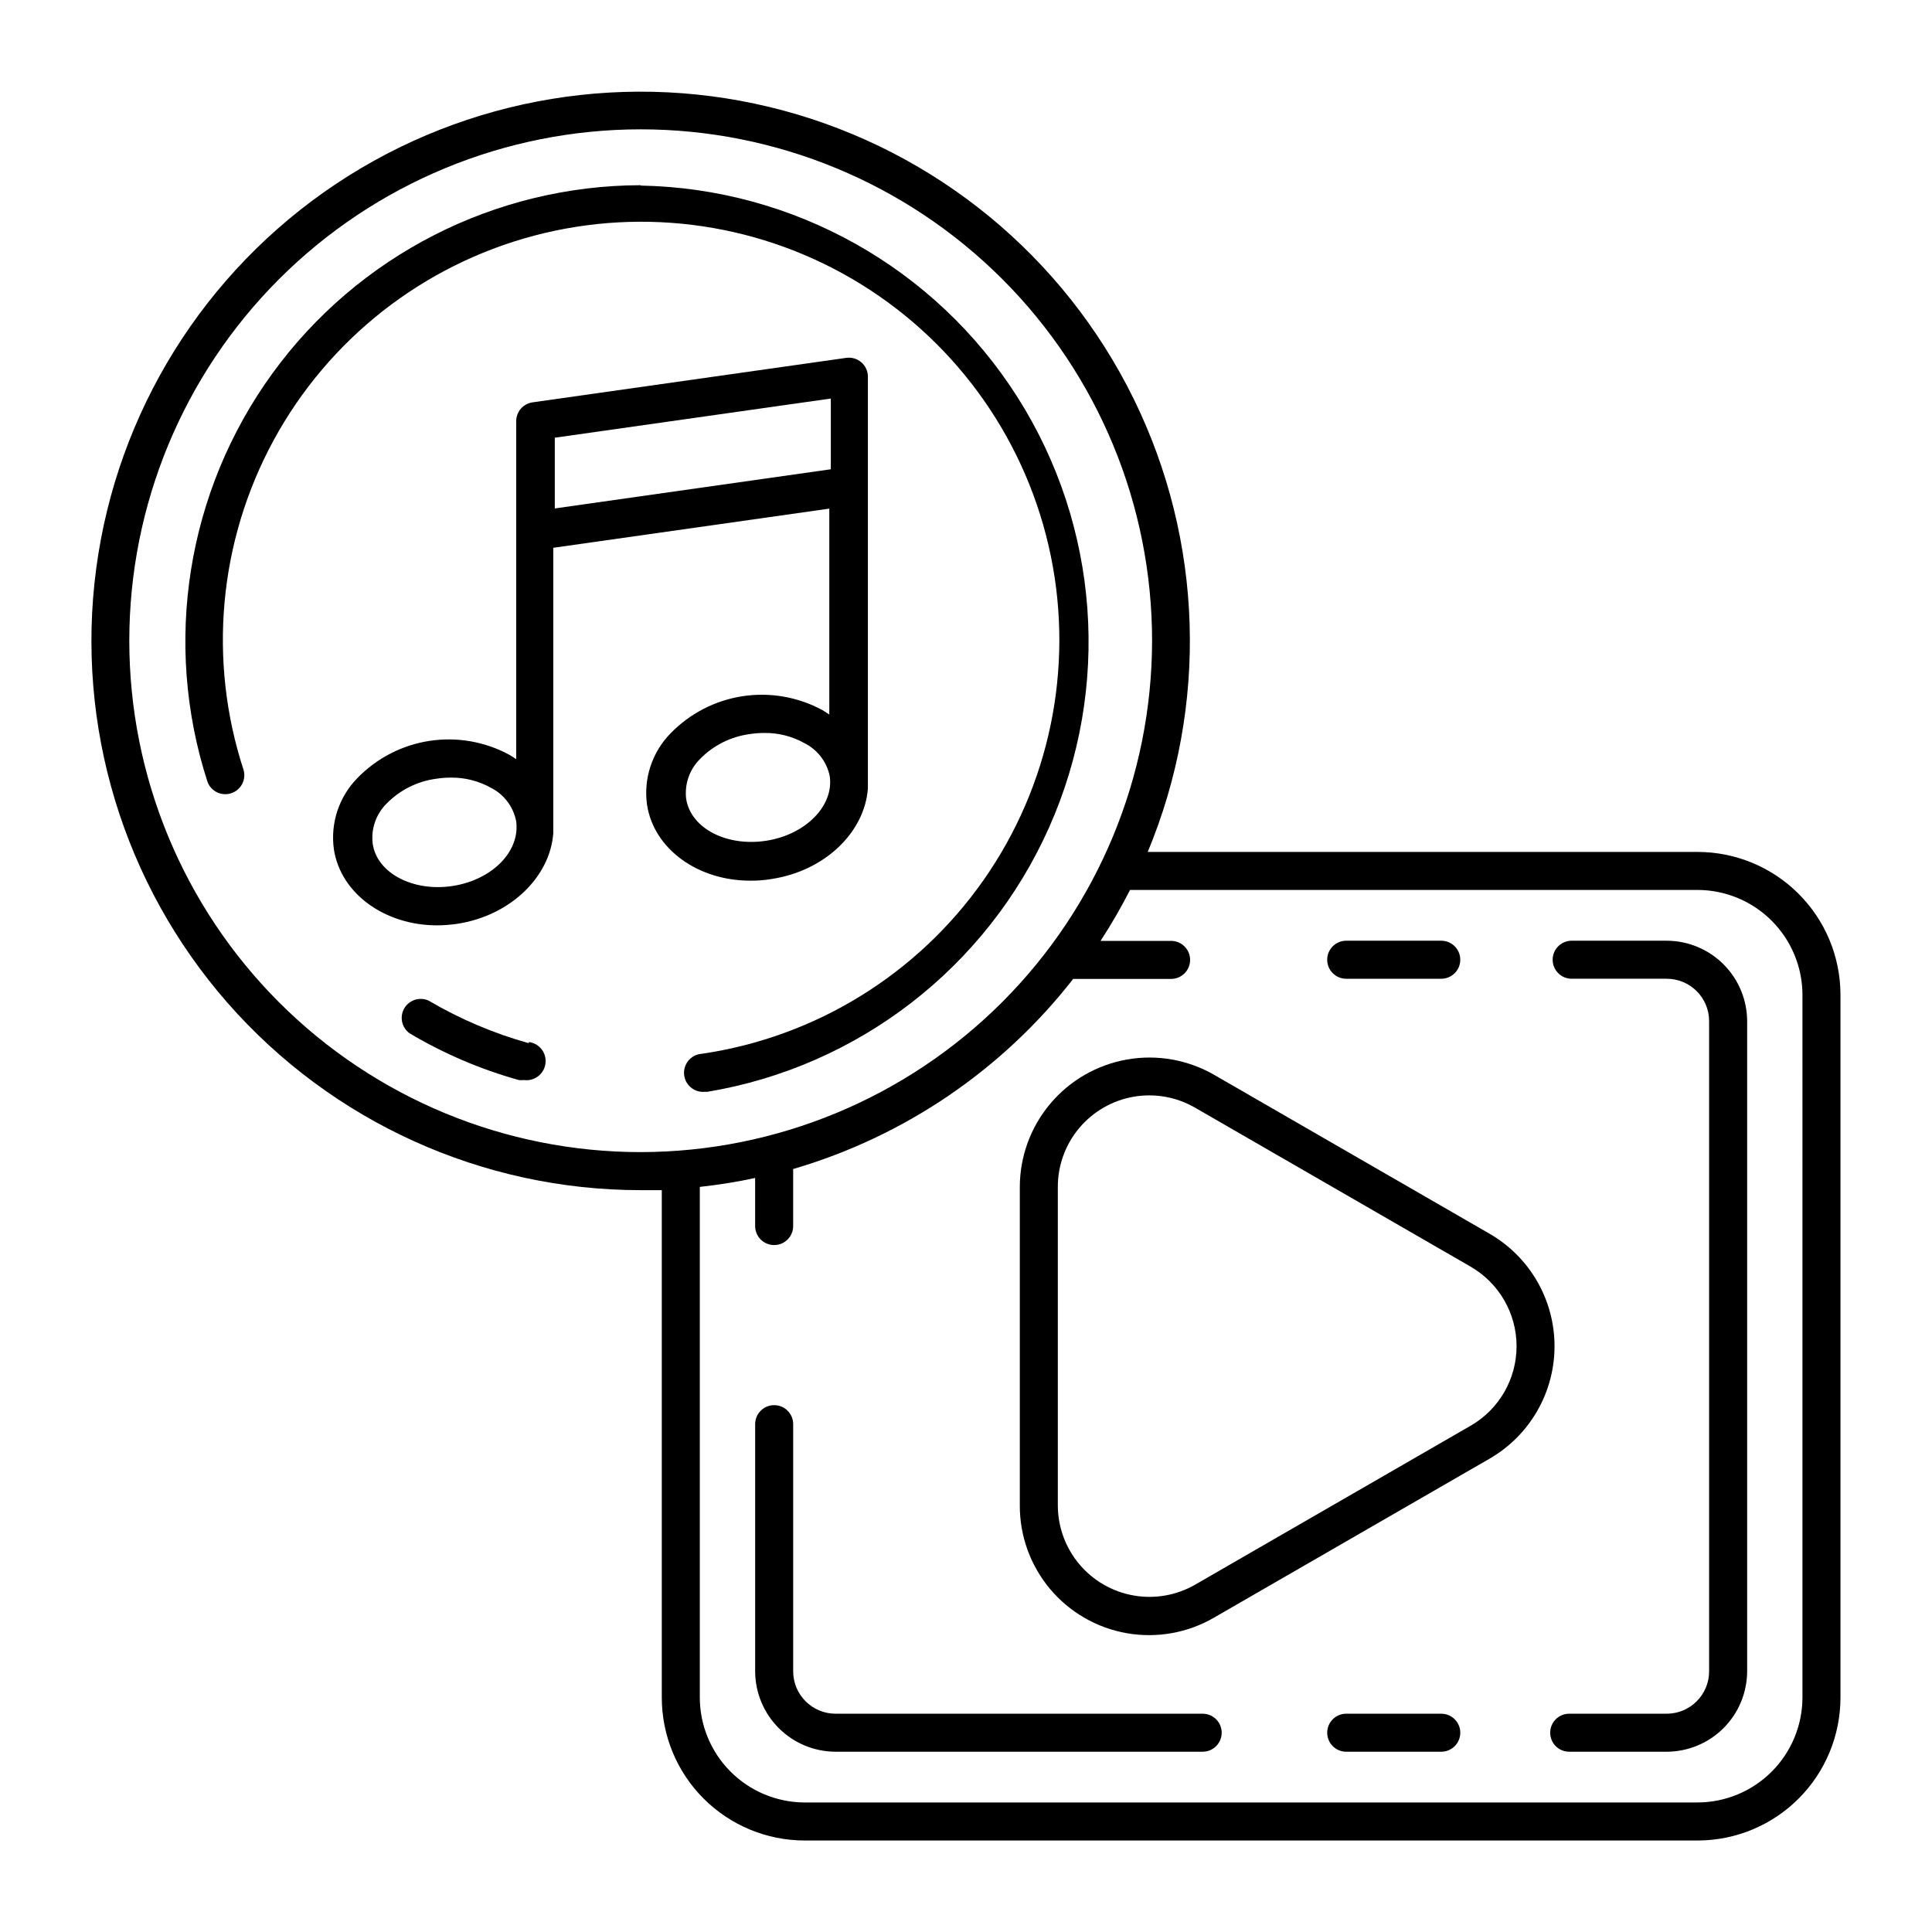 <?xml version="1.0" encoding="UTF-8"?>
<!-- Uploaded to: SVG Repo, www.svgrepo.com, Generator: SVG Repo Mixer Tools -->
<svg fill="#000000" width="800px" height="800px" version="1.1" viewBox="144 144 512 512" xmlns="http://www.w3.org/2000/svg">
 <g>
  <path d="m593.86 369.77h-145.7c16.109-38.711 14.742-82.488-3.75-120.12-18.496-37.633-52.316-65.461-92.809-76.355-40.488-10.895-83.707-3.801-118.59 19.465-34.883 23.27-58.035 60.449-63.527 102.02-5.492 41.566 7.207 83.484 34.844 115.02 27.641 31.531 67.535 49.609 109.46 49.605h5.594v134.46c0 10.051 3.988 19.688 11.094 26.789 7.106 7.106 16.742 11.098 26.793 11.098h236.79c10.012-0.051 19.598-4.066 26.66-11.168 7.062-7.098 11.023-16.703 11.023-26.719v-186.41c-0.051-10.012-4.066-19.598-11.168-26.656-7.098-7.062-16.703-11.027-26.719-11.027zm-280.07 79.551c-35.945 0-70.414-14.277-95.832-39.691-25.414-25.418-39.691-59.891-39.691-95.832 0-35.945 14.277-70.414 39.691-95.832 25.418-25.414 59.887-39.691 95.832-39.691 35.941 0 70.414 14.277 95.832 39.691 25.414 25.418 39.691 59.887 39.691 95.832-0.039 35.93-14.332 70.379-39.738 95.785s-59.855 39.699-95.785 39.738zm307.88 144.54c-0.016 7.371-2.949 14.438-8.16 19.652-5.215 5.211-12.281 8.145-19.652 8.16h-236.79c-7.336-0.066-14.352-3.023-19.52-8.23-5.172-5.207-8.078-12.242-8.09-19.582v-135.32c5.039-0.555 10.078-1.359 14.66-2.367v12.746-0.004c0 2.785 2.258 5.039 5.039 5.039s5.039-2.254 5.039-5.039v-15.113c29.406-8.598 55.367-26.223 74.211-50.379h25.945c2.781 0 5.039-2.258 5.039-5.039s-2.258-5.039-5.039-5.039h-18.691c2.84-4.359 5.445-8.867 7.809-13.5h150.39c7.371 0.012 14.438 2.945 19.652 8.16 5.211 5.211 8.145 12.277 8.16 19.648z"/>
  <path d="m500.76 403.38h25.191-0.004c2.785 0 5.039-2.258 5.039-5.039s-2.254-5.039-5.039-5.039h-25.188c-2.785 0-5.039 2.258-5.039 5.039s2.254 5.039 5.039 5.039z"/>
  <path d="m585.7 393.3h-25.191c-2.781 0-5.039 2.258-5.039 5.039s2.258 5.039 5.039 5.039h25.191c6.203 0 11.234 5.027 11.234 11.234v172.3c0 6.207-5.031 11.238-11.234 11.238h-25.848c-2.781 0-5.035 2.254-5.035 5.035 0 2.785 2.254 5.039 5.035 5.039h25.848c5.648-0.012 11.059-2.262 15.055-6.258 3.992-3.992 6.242-9.406 6.258-15.055v-172.3c-0.016-5.648-2.266-11.062-6.258-15.055-3.996-3.992-9.406-6.242-15.055-6.258z"/>
  <path d="m525.95 598.15h-25.188c-2.785 0-5.039 2.254-5.039 5.035 0 2.785 2.254 5.039 5.039 5.039h25.191-0.004c2.785 0 5.039-2.254 5.039-5.039 0-2.781-2.254-5.035-5.039-5.035z"/>
  <path d="m462.72 598.15h-97.285c-6.207 0-11.234-5.031-11.234-11.238v-65.496 0.004c0-2.785-2.258-5.039-5.039-5.039s-5.039 2.254-5.039 5.039v65.496-0.004c0.016 5.648 2.266 11.062 6.258 15.055 3.992 3.996 9.406 6.246 15.055 6.258h97.285c2.781 0 5.039-2.254 5.039-5.039 0-2.781-2.258-5.035-5.039-5.035z"/>
  <path d="m538.8 470.98-73-42.117c-7-4.039-15.195-5.484-23.152-4.082-7.957 1.406-15.164 5.57-20.359 11.762-5.191 6.191-8.035 14.016-8.027 22.094v84.238c-0.047 8.098 2.777 15.949 7.969 22.16 5.191 6.215 12.414 10.387 20.391 11.781 7.977 1.395 16.188-0.082 23.18-4.168l73.004-42.117h-0.004c10.625-6.152 17.164-17.5 17.164-29.773 0-12.277-6.539-23.625-17.164-29.777zm-5.039 50.836-73 42.117c-4.945 2.856-10.742 3.879-16.367 2.883-5.625-0.992-10.723-3.938-14.391-8.316s-5.676-9.914-5.668-15.625v-84.238c-0.027-5.719 1.969-11.266 5.637-15.656 3.672-4.387 8.773-7.34 14.406-8.328 5.637-0.988 11.438 0.047 16.383 2.926l73.004 42.117v0.004c7.512 4.348 12.141 12.375 12.141 21.059 0 8.684-4.629 16.707-12.141 21.059z"/>
  <path d="m284.12 420.45c-9.301-2.594-18.227-6.387-26.551-11.285-2.352-1.062-5.129-0.176-6.43 2.059-1.297 2.234-0.695 5.086 1.395 6.606 9.066 5.391 18.809 9.559 28.969 12.395 0.449 0.051 0.906 0.051 1.359 0 2.781 0.363 5.332-1.602 5.691-4.383 0.363-2.781-1.598-5.332-4.383-5.691z"/>
  <path d="m313.8 193.08c-38.629 0.078-74.898 18.605-97.598 49.863-22.699 31.254-29.098 71.477-17.223 108.23 0.938 2.543 3.719 3.887 6.293 3.047 2.574-0.84 4.023-3.566 3.281-6.172-9.477-28.977-6.598-60.582 7.961-87.371 14.559-26.789 39.512-46.398 68.98-54.211 29.473-7.816 60.859-3.144 86.777 12.914 25.922 16.055 44.078 42.078 50.207 71.945 6.129 29.867-0.32 60.941-17.824 85.906-17.504 24.965-44.516 41.617-74.684 46.035-2.781 0.195-4.879 2.609-4.684 5.391 0.191 2.785 2.606 4.883 5.391 4.688h0.754c40.016-6.664 74.027-32.949 90.559-69.996s13.387-79.918-8.379-114.15c-21.77-34.234-59.25-55.27-99.812-56.02z"/>
  <path d="m348.56 376.93c14.105-2.168 24.586-12.395 25.441-23.98v-0.504-108.62c0.004-1.473-0.641-2.871-1.762-3.828-1.098-0.938-2.547-1.359-3.981-1.16l-83.129 11.789c-2.504 0.355-4.356 2.512-4.332 5.039v89.527c-0.605-0.402-1.16-0.805-1.812-1.16-6.473-3.512-13.918-4.805-21.195-3.688-7.281 1.121-13.992 4.594-19.109 9.887-4.871 4.984-7.16 11.941-6.199 18.844 1.812 11.789 13.551 20.152 27.355 20.152h0.004c1.785-0.012 3.57-0.148 5.34-0.406 14.105-2.168 24.586-12.445 25.441-23.98v-0.504-75.168l73.152-10.379v54.562l-1.812-1.16v0.004c-6.473-3.512-13.918-4.809-21.195-3.691-7.277 1.121-13.992 4.594-19.109 9.887-4.863 4.988-7.148 11.941-6.195 18.844 1.812 11.84 13.551 20.152 27.355 20.152 1.926 0.02 3.848-0.133 5.742-0.453zm-84.59 1.863c-10.531 1.613-20.152-3.426-21.211-11.285-0.453-3.863 0.883-7.723 3.629-10.48 3.527-3.637 8.18-5.977 13.199-6.648 1.285-0.203 2.582-0.305 3.879-0.305 3.738-0.051 7.422 0.891 10.684 2.723 3.465 1.77 5.922 5.039 6.648 8.867 1.059 8.109-6.5 15.516-16.828 17.129zm27.055-100.05v-18.746l73.152-10.379v18.742zm34.812 76.93c-0.453-3.863 0.883-7.723 3.629-10.48 3.527-3.637 8.18-5.977 13.199-6.648 1.285-0.203 2.582-0.305 3.879-0.305 3.738-0.051 7.422 0.891 10.684 2.723 3.418 1.727 5.863 4.914 6.648 8.664 1.211 7.859-6.348 15.566-16.828 17.18-10.477 1.613-20-3.273-21.211-11.133z"/>
 </g>
</svg>
